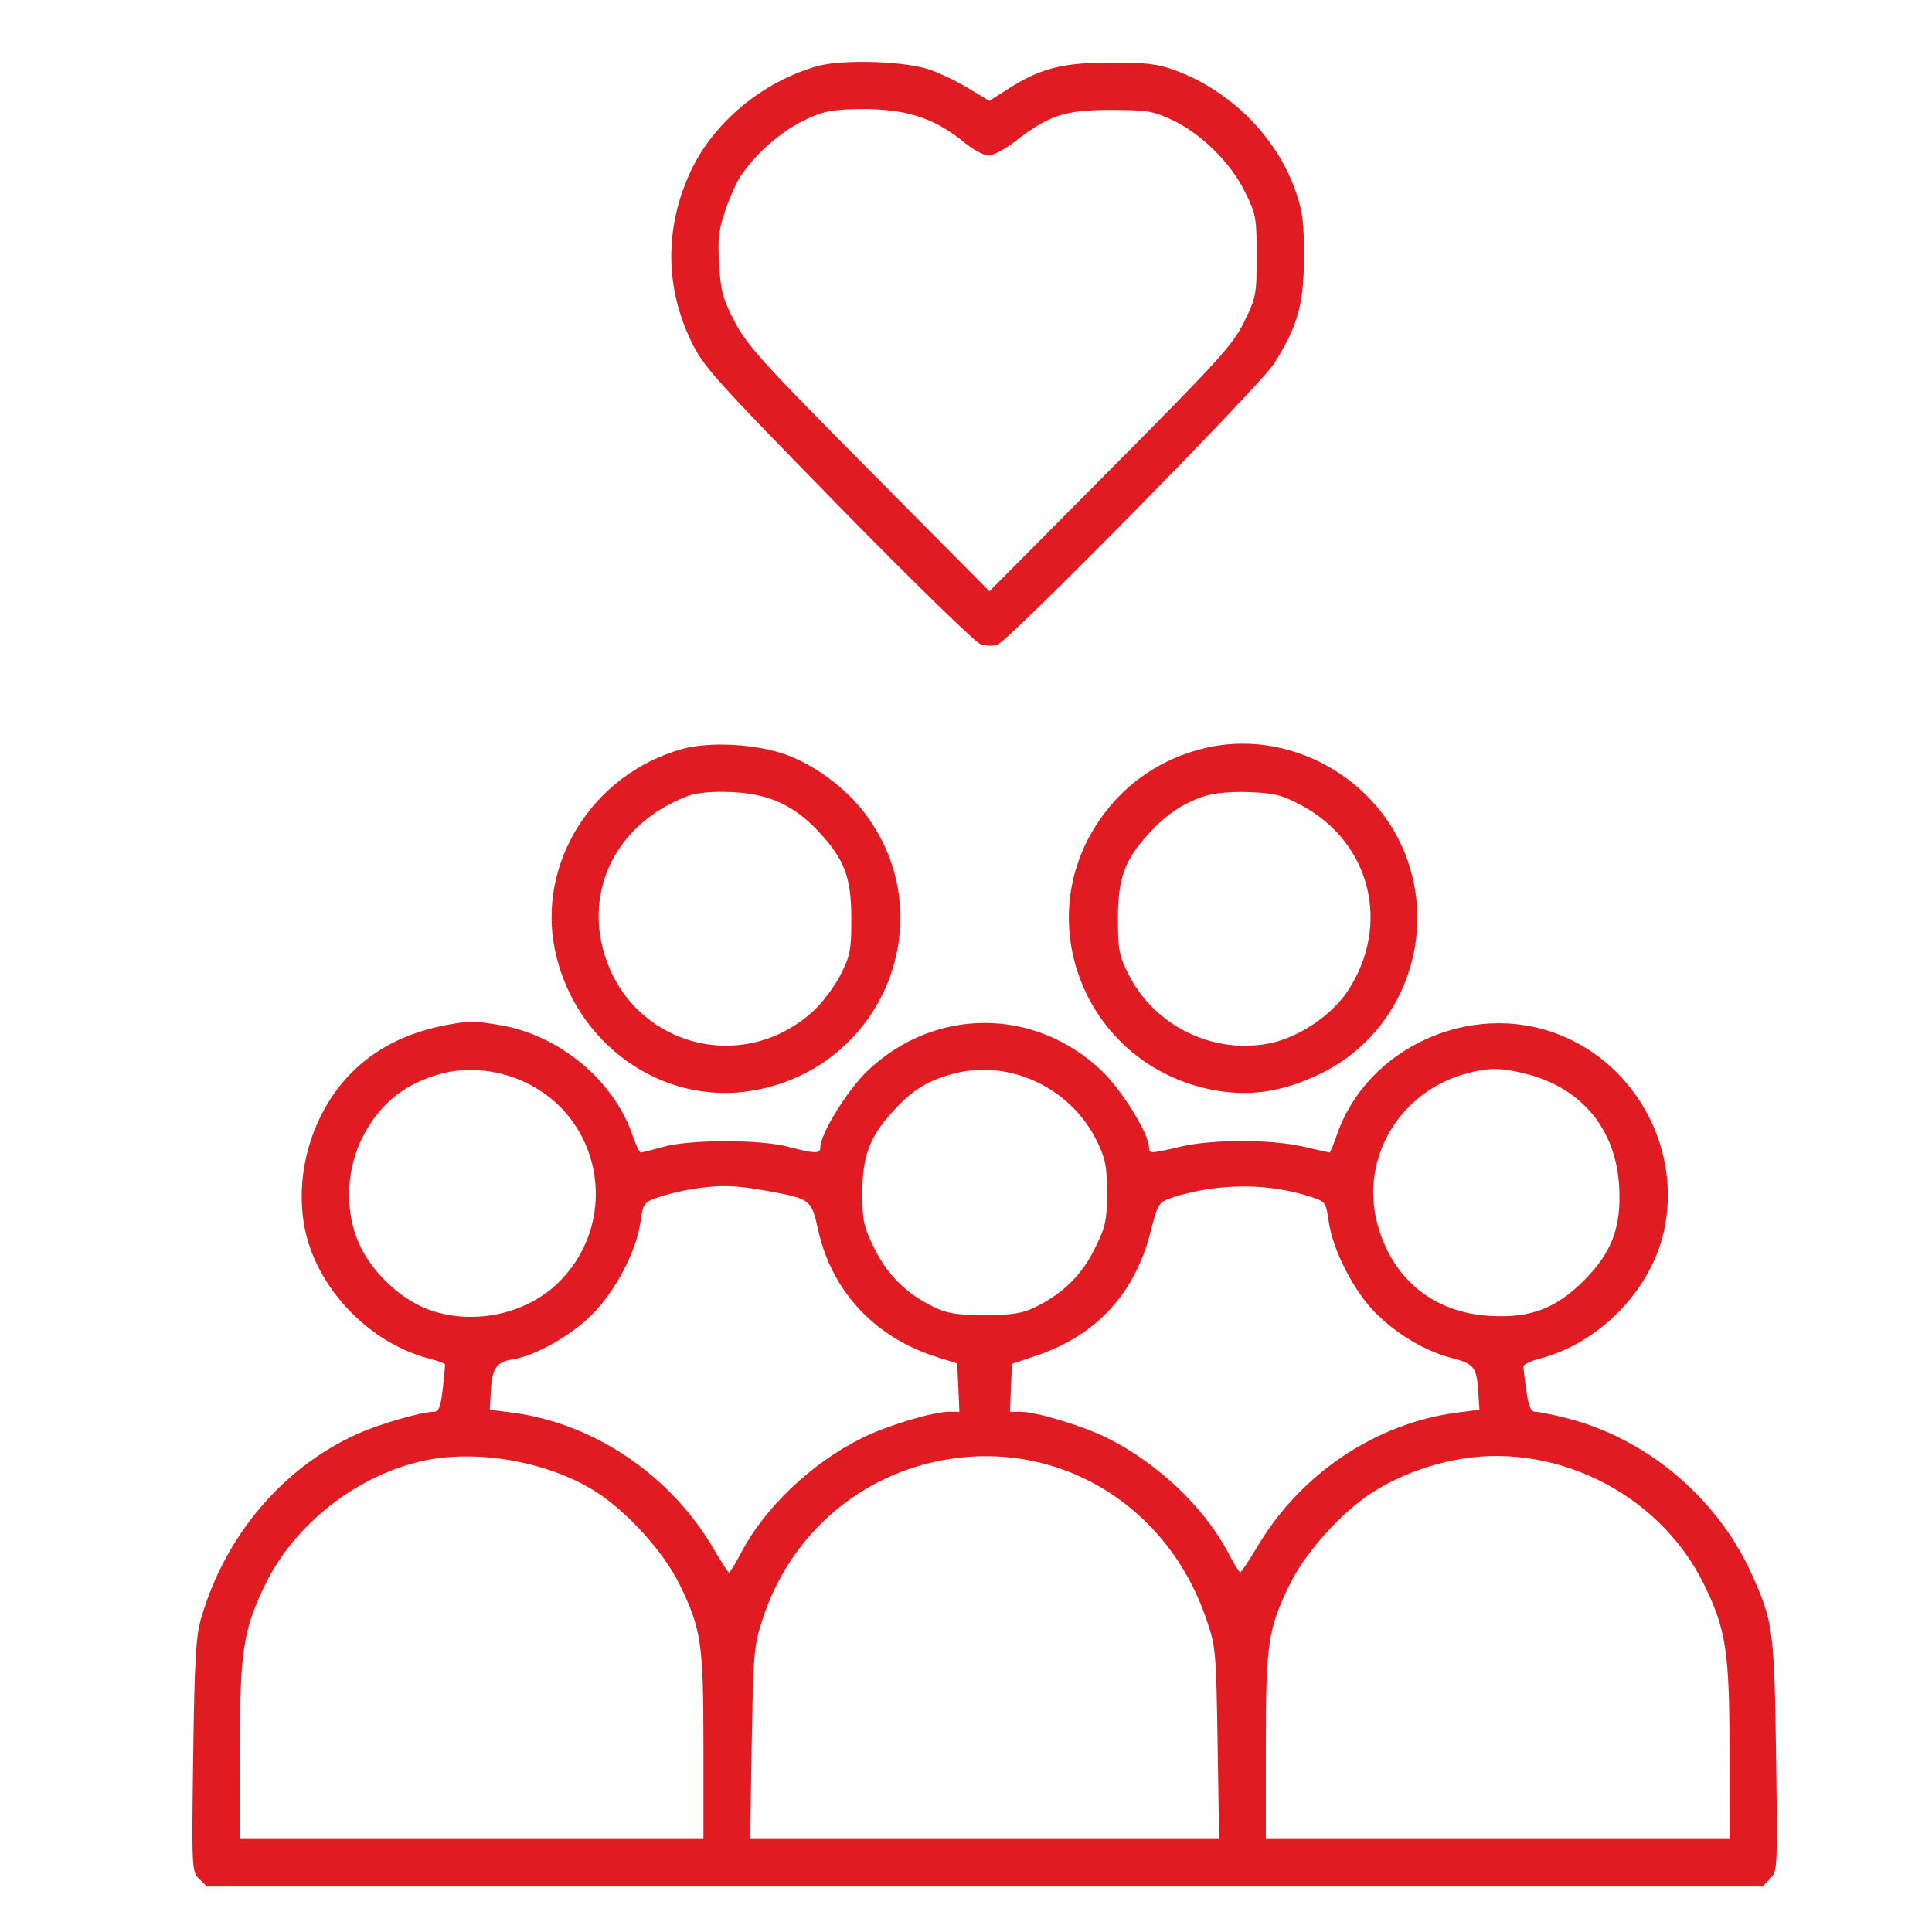<svg xmlns="http://www.w3.org/2000/svg" width="31" height="31" viewBox="0 0 31 31" fill="none">
<g clip-path="url(#clip0_106_288)">
<path fill-rule="evenodd" clip-rule="evenodd" d="M13.12 1.06C12.238 1.306 11.443 1.967 11.078 2.757C10.665 3.65 10.669 4.601 11.089 5.474C11.284 5.88 11.459 6.075 13.437 8.097C14.613 9.298 15.645 10.306 15.731 10.335C15.817 10.366 15.94 10.37 16.004 10.345C16.203 10.268 20.223 6.184 20.442 5.836C20.823 5.23 20.919 4.89 20.923 4.137C20.925 3.584 20.902 3.394 20.794 3.082C20.49 2.204 19.762 1.468 18.866 1.132C18.583 1.026 18.401 1.004 17.82 1.004C17.041 1.004 16.689 1.096 16.153 1.44L15.874 1.619L15.529 1.411C15.339 1.296 15.052 1.161 14.891 1.109C14.482 0.979 13.507 0.951 13.12 1.06ZM13.177 1.817C12.702 1.971 12.201 2.361 11.887 2.821C11.82 2.919 11.708 3.169 11.637 3.377C11.531 3.69 11.514 3.842 11.539 4.249C11.564 4.676 11.599 4.8 11.794 5.172C11.992 5.549 12.252 5.835 13.948 7.544L15.876 9.487L17.82 7.53C19.562 5.776 19.784 5.53 19.964 5.163C20.155 4.773 20.164 4.725 20.164 4.107C20.164 3.497 20.154 3.439 19.975 3.076C19.743 2.606 19.272 2.142 18.802 1.922C18.5 1.78 18.398 1.764 17.82 1.764C17.088 1.764 16.835 1.846 16.294 2.264C16.129 2.391 15.934 2.496 15.862 2.496C15.79 2.496 15.619 2.404 15.482 2.293C15.029 1.921 14.611 1.771 13.982 1.752C13.625 1.742 13.337 1.765 13.177 1.817ZM10.942 12.019C9.513 12.42 8.613 13.846 8.905 15.247C9.218 16.742 10.614 17.741 12.06 17.502C14.169 17.154 15.155 14.741 13.878 13.051C13.575 12.649 13.08 12.28 12.618 12.111C12.146 11.937 11.382 11.895 10.942 12.019ZM19.285 12.015C18.647 12.179 18.11 12.534 17.719 13.052C16.442 14.741 17.429 17.154 19.538 17.502C20.089 17.593 20.592 17.512 21.17 17.237C22.438 16.635 23.051 15.156 22.588 13.813C22.126 12.468 20.649 11.664 19.285 12.015ZM11.044 12.77C9.964 13.173 9.405 14.168 9.671 15.213C10.064 16.752 11.89 17.292 13.059 16.215C13.2 16.084 13.394 15.825 13.488 15.638C13.643 15.334 13.66 15.242 13.66 14.742C13.66 14.076 13.552 13.79 13.13 13.338C12.735 12.917 12.327 12.733 11.733 12.709C11.43 12.697 11.18 12.719 11.044 12.77ZM19.334 12.772C18.985 12.886 18.721 13.062 18.438 13.37C18.044 13.797 17.938 14.088 17.938 14.742C17.938 15.242 17.955 15.334 18.11 15.638C18.53 16.469 19.476 16.926 20.383 16.738C20.845 16.642 21.368 16.29 21.624 15.902C22.324 14.845 21.994 13.515 20.883 12.923C20.57 12.756 20.447 12.725 20.047 12.71C19.762 12.699 19.482 12.724 19.334 12.772ZM7.303 16.422C6.402 16.562 5.733 16.967 5.302 17.634C4.893 18.267 4.743 19.074 4.904 19.775C5.12 20.711 5.944 21.554 6.882 21.798C7.02 21.834 7.137 21.876 7.14 21.892C7.143 21.907 7.127 22.085 7.104 22.286C7.072 22.569 7.041 22.652 6.967 22.652C6.77 22.652 6.09 22.848 5.739 23.006C4.538 23.546 3.614 24.635 3.227 25.965C3.143 26.254 3.121 26.636 3.1 28.17C3.075 29.989 3.077 30.028 3.196 30.147L3.318 30.27H15.799H28.279L28.401 30.147C28.521 30.028 28.523 29.989 28.498 28.17C28.47 26.159 28.451 26.017 28.104 25.251C27.546 24.021 26.408 23.069 25.112 22.748C24.9 22.695 24.684 22.652 24.632 22.652C24.562 22.652 24.526 22.567 24.491 22.315C24.465 22.13 24.444 21.954 24.443 21.924C24.442 21.894 24.56 21.838 24.705 21.8C25.654 21.554 26.477 20.716 26.694 19.775C26.995 18.467 26.269 17.092 25.015 16.6C23.606 16.046 21.928 16.807 21.447 18.22C21.396 18.37 21.345 18.492 21.334 18.492C21.323 18.492 21.134 18.45 20.915 18.399C20.397 18.279 19.456 18.278 18.945 18.398C18.46 18.512 18.436 18.513 18.436 18.412C18.436 18.194 18.004 17.494 17.677 17.181C16.604 16.158 14.994 16.158 13.921 17.181C13.594 17.494 13.162 18.194 13.162 18.412C13.162 18.515 13.07 18.513 12.652 18.401C12.203 18.281 11.078 18.281 10.643 18.401C10.465 18.451 10.303 18.491 10.282 18.491C10.261 18.492 10.202 18.37 10.151 18.22C9.847 17.329 8.968 16.602 8.005 16.445C7.62 16.383 7.564 16.381 7.303 16.422ZM7.098 17.223C6.519 17.372 6.115 17.688 5.837 18.209C5.569 18.713 5.526 19.341 5.725 19.869C5.906 20.349 6.383 20.826 6.864 21.008C7.549 21.266 8.395 21.105 8.921 20.616C9.944 19.665 9.703 17.992 8.454 17.379C8.027 17.17 7.527 17.113 7.098 17.223ZM15.276 17.234C14.87 17.348 14.643 17.49 14.336 17.823C13.955 18.236 13.837 18.546 13.837 19.138C13.836 19.585 13.856 19.678 14.029 20.029C14.239 20.455 14.538 20.753 14.974 20.967C15.195 21.076 15.34 21.1 15.799 21.1C16.258 21.1 16.402 21.076 16.624 20.967C17.059 20.753 17.359 20.455 17.569 20.029C17.741 19.679 17.762 19.584 17.762 19.138C17.762 18.71 17.738 18.591 17.598 18.305C17.175 17.443 16.176 16.982 15.276 17.234ZM23.529 17.225C22.466 17.511 21.829 18.571 22.094 19.611C22.324 20.512 22.995 21.066 23.914 21.115C24.56 21.15 24.964 20.997 25.413 20.548C25.862 20.098 26.015 19.695 25.981 19.049C25.932 18.129 25.392 17.467 24.502 17.235C24.092 17.129 23.893 17.126 23.529 17.225ZM11.082 19.083C10.921 19.11 10.684 19.169 10.555 19.213C10.33 19.292 10.319 19.308 10.276 19.611C10.211 20.08 9.869 20.729 9.491 21.101C9.146 21.441 8.589 21.754 8.226 21.812C7.962 21.854 7.894 21.956 7.874 22.339L7.859 22.62L8.211 22.665C9.535 22.835 10.775 23.678 11.465 24.877C11.577 25.07 11.681 25.229 11.697 25.23C11.713 25.23 11.801 25.088 11.891 24.915C12.271 24.189 13.02 23.477 13.831 23.074C14.228 22.876 14.97 22.652 15.229 22.652H15.394L15.377 22.265L15.359 21.877L15.037 21.776C14.044 21.467 13.347 20.723 13.129 19.741C13.017 19.24 13.011 19.236 12.283 19.104C11.793 19.014 11.515 19.01 11.082 19.083ZM19.373 19.082C19.196 19.109 18.945 19.168 18.817 19.213C18.587 19.293 18.58 19.305 18.464 19.758C18.209 20.76 17.591 21.429 16.621 21.755L16.238 21.884L16.221 22.268L16.204 22.652H16.369C16.627 22.652 17.369 22.876 17.767 23.074C18.577 23.477 19.327 24.189 19.707 24.915C19.797 25.088 19.884 25.229 19.901 25.229C19.917 25.228 20.043 25.037 20.182 24.804C20.876 23.64 22.086 22.832 23.387 22.665L23.738 22.62L23.719 22.33C23.694 21.935 23.652 21.883 23.296 21.791C22.877 21.684 22.413 21.41 22.069 21.065C21.725 20.721 21.383 20.054 21.321 19.605C21.278 19.298 21.265 19.28 21.055 19.211C20.523 19.036 19.963 18.994 19.373 19.082ZM6.775 23.443C5.723 23.679 4.735 24.453 4.264 25.408C3.902 26.143 3.848 26.492 3.847 28.116L3.846 29.508H7.566H11.287V28.026C11.287 26.367 11.254 26.14 10.9 25.416C10.656 24.918 10.097 24.292 9.601 23.962C8.846 23.461 7.661 23.243 6.775 23.443ZM15.018 23.451C13.711 23.731 12.665 24.678 12.242 25.963C12.095 26.41 12.087 26.504 12.062 27.97L12.036 29.508H15.799H19.561L19.537 27.97C19.513 26.475 19.508 26.418 19.35 25.963C18.707 24.097 16.897 23.048 15.018 23.451ZM23.27 23.442C22.789 23.548 22.345 23.731 21.977 23.976C21.499 24.293 20.938 24.925 20.698 25.416C20.344 26.14 20.311 26.367 20.311 28.026V29.508H24.031H27.752L27.751 28.116C27.75 26.492 27.696 26.143 27.334 25.408C26.605 23.93 24.868 23.09 23.27 23.442Z" fill="#e11b22"/>
</g>
<defs fill="#000000">
<clipPath id="clip0_106_288" fill="#000000">
<rect width="30" height="30" fill="white" transform="translate(0.799 0.621)"/>
</clipPath>
</defs>
</svg>